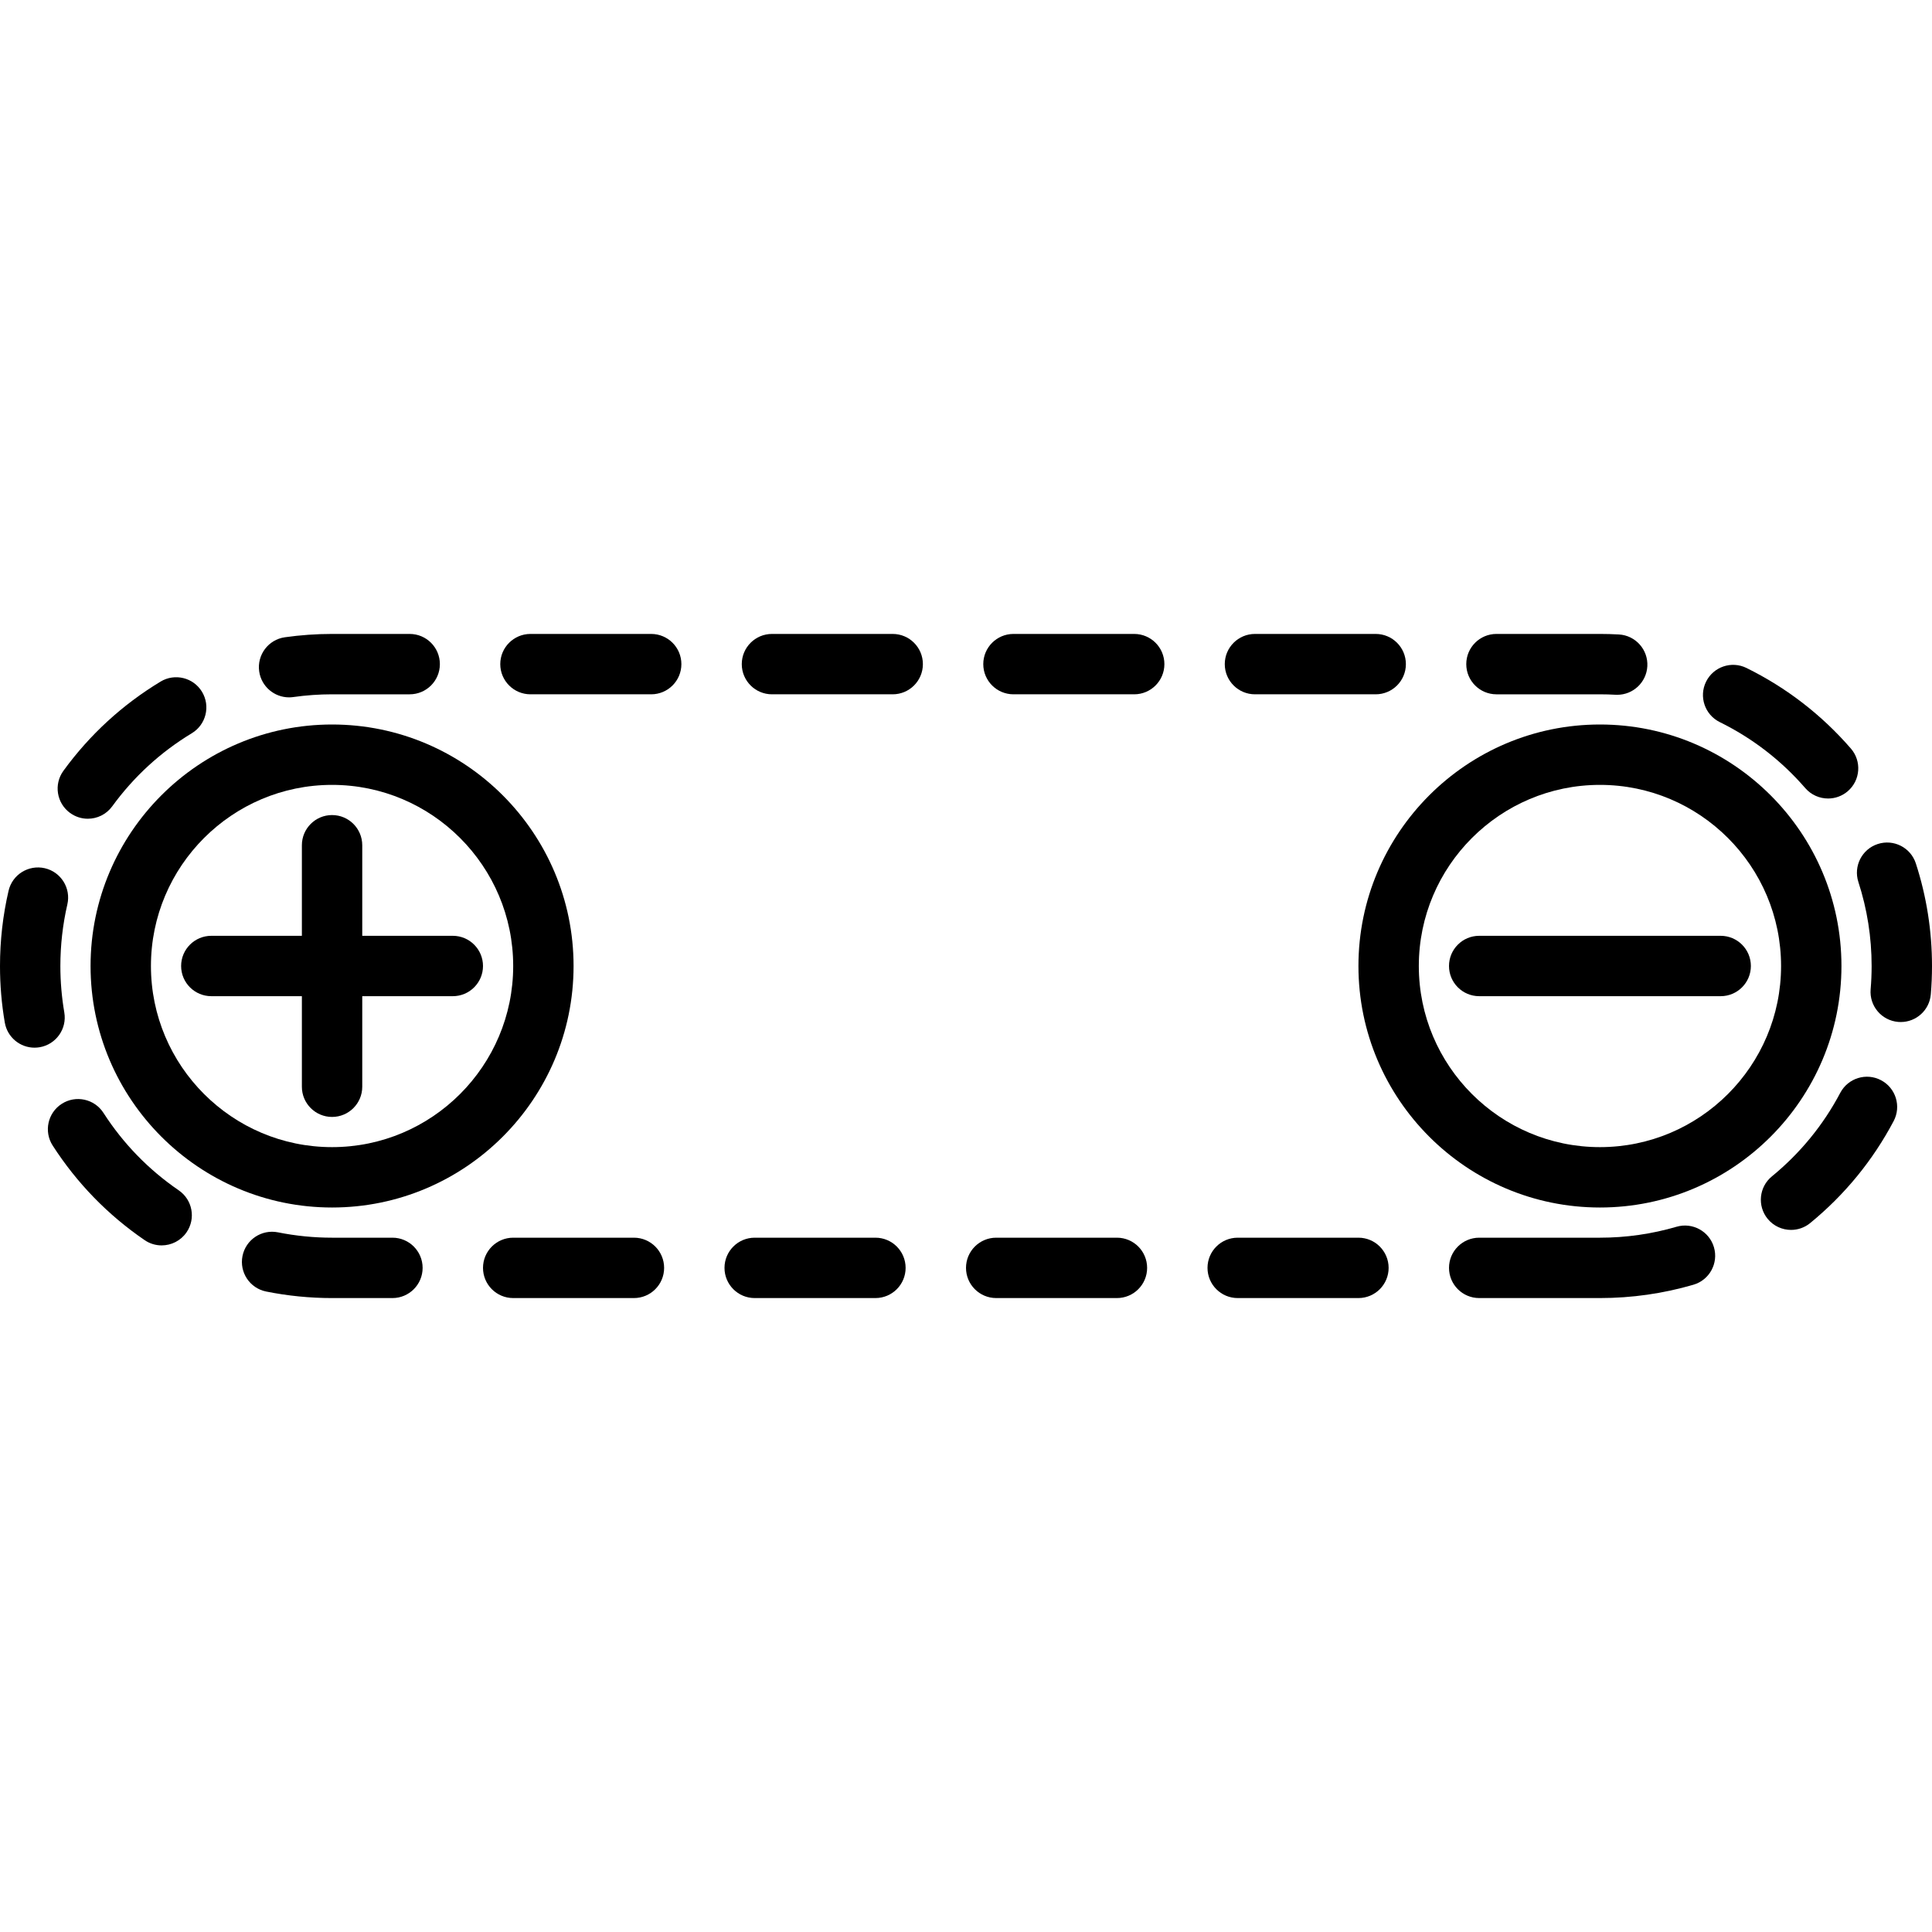 <?xml version="1.0" encoding="UTF-8"?> <svg xmlns="http://www.w3.org/2000/svg" xmlns:xlink="http://www.w3.org/1999/xlink" version="1.1" id="Capa_1" x="0px" y="0px" viewBox="0 0 218.453 218.453" style="enable-background:new 0 0 218.453 218.453;" xml:space="preserve"><g><g><path d="M37.547,81.92c-15.056,0-27.307,12.25-27.307,27.307s12.25,27.307,27.307,27.307s27.307-12.25,27.307-27.307 S52.603,81.92,37.547,81.92z M37.547,129.707c-11.293,0-20.48-9.187-20.48-20.48s9.187-20.48,20.48-20.48s20.48,9.187,20.48,20.48 S48.84,129.707,37.547,129.707z"></path></g></g><g><g><path d="M180.907,81.92c-15.056,0-27.307,12.25-27.307,27.307s12.25,27.307,27.307,27.307s27.307-12.25,27.307-27.307 S195.963,81.92,180.907,81.92z M180.907,129.707c-11.293,0-20.48-9.187-20.48-20.48s9.187-20.48,20.48-20.48 s20.48,9.187,20.48,20.48S192.2,129.707,180.907,129.707z"></path></g></g><g><g><path d="M37.547,92.16c-1.884,0-3.413,1.529-3.413,3.413v27.307c0,1.884,1.529,3.413,3.413,3.413s3.413-1.529,3.413-3.413V95.573 C40.96,93.689,39.431,92.16,37.547,92.16z"></path></g></g><g><g><path d="M51.2,105.813H23.893c-1.884,0-3.413,1.529-3.413,3.413s1.529,3.413,3.413,3.413H51.2c1.884,0,3.413-1.529,3.413-3.413 S53.084,105.813,51.2,105.813z"></path></g></g><g><g><path d="M194.56,105.813h-27.307c-1.884,0-3.413,1.529-3.413,3.413s1.529,3.413,3.413,3.413h27.307 c1.884,0,3.413-1.529,3.413-3.413S196.444,105.813,194.56,105.813z"></path></g></g><g><g><g><path d="M44.373,139.947h-6.827c-2.057,0-4.11-0.205-6.105-0.604c-1.855-0.372-3.647,0.823-4.021,2.671 c-0.372,1.847,0.824,3.647,2.671,4.019c2.44,0.492,4.946,0.741,7.455,0.741h6.827c1.884,0,3.413-1.529,3.413-3.413 C47.787,141.476,46.257,139.947,44.373,139.947z"></path><path d="M98.987,139.947H85.333c-1.884,0-3.413,1.529-3.413,3.413c0,1.884,1.529,3.413,3.413,3.413h13.653 c1.884,0,3.413-1.529,3.413-3.413C102.4,141.476,100.871,139.947,98.987,139.947z"></path><path d="M73.632,71.68H59.979c-1.884,0-3.413,1.529-3.413,3.413c0,1.884,1.529,3.413,3.413,3.413h13.653 c1.884,0,3.413-1.529,3.413-3.413C77.046,73.209,75.517,71.68,73.632,71.68z"></path><path d="M46.324,71.68h-8.781c-1.789,0-3.586,0.128-5.338,0.377c-1.865,0.266-3.162,1.995-2.898,3.86 c0.244,1.703,1.705,2.934,3.376,2.934c0.16,0,0.324-0.012,0.488-0.036c1.435-0.203,2.91-0.309,4.376-0.309h8.777 c1.884,0,3.413-1.529,3.413-3.413S48.208,71.68,46.324,71.68z"></path><path d="M7.27,114.47c-0.295-1.724-0.445-3.487-0.444-5.243c0-2.348,0.266-4.692,0.79-6.965c0.425-1.836-0.719-3.669-2.555-4.094 c-1.84-0.416-3.669,0.72-4.094,2.557C0.324,103.499,0,106.359,0,109.223c-0.002,2.142,0.179,4.296,0.543,6.402 c0.285,1.662,1.729,2.836,3.36,2.836c0.191,0,0.386-0.017,0.582-0.049C6.344,118.093,7.591,116.328,7.27,114.47z"></path><path d="M18.156,77.068c-4.318,2.609-8.013,6.002-10.984,10.085c-1.109,1.524-0.775,3.659,0.751,4.768 c0.608,0.44,1.309,0.654,2.005,0.654c1.056,0,2.096-0.486,2.763-1.406c2.434-3.343,5.461-6.122,8.994-8.259 c1.615-0.975,2.132-3.074,1.157-4.687C21.868,76.609,19.765,76.093,18.156,77.068z"></path><path d="M169.206,78.507h11.701c0.592,0,1.178,0.017,1.761,0.049c0.065,0.003,0.13,0.005,0.193,0.005 c1.797,0,3.302-1.406,3.405-3.224c0.104-1.882-1.336-3.492-3.219-3.598c-0.708-0.039-1.422-0.06-2.14-0.06h-11.701 c-1.884,0-3.413,1.529-3.413,3.413C165.792,76.977,167.322,78.507,169.206,78.507z"></path><path d="M20.207,134.589c-3.412-2.336-6.274-5.282-8.509-8.755c-1.019-1.586-3.137-2.041-4.717-1.022 c-1.587,1.019-2.045,3.132-1.024,4.717c2.731,4.241,6.228,7.839,10.394,10.692c0.591,0.404,1.26,0.597,1.925,0.597 c1.089,0,2.159-0.519,2.821-1.485C22.161,137.779,21.763,135.654,20.207,134.589z"></path><path d="M71.68,139.947H58.027c-1.884,0-3.413,1.529-3.413,3.413c0,1.884,1.529,3.413,3.413,3.413H71.68 c1.884,0,3.413-1.529,3.413-3.413C75.093,141.476,73.564,139.947,71.68,139.947z"></path><path d="M189.563,138.711c-2.796,0.819-5.707,1.236-8.656,1.236h-13.653c-1.884,0-3.413,1.529-3.413,3.413 c0,1.884,1.529,3.413,3.413,3.413h13.653c3.598,0,7.156-0.509,10.576-1.51c1.809-0.531,2.845-2.427,2.314-4.236 C193.266,139.216,191.365,138.182,189.563,138.711z"></path><path d="M212.695,122.143c-1.667-0.884-3.729-0.244-4.613,1.422c-1.927,3.649-4.528,6.827-7.731,9.448 c-1.458,1.193-1.673,3.345-0.48,4.803c0.676,0.824,1.655,1.251,2.644,1.251c0.76,0,1.527-0.253,2.159-0.77 c3.912-3.202,7.089-7.084,9.445-11.54C214.999,125.088,214.362,123.023,212.695,122.143z"></path><path d="M204.124,89.112c0.676,0.778,1.625,1.176,2.58,1.176c0.794,0,1.591-0.275,2.236-0.834 c1.423-1.234,1.577-3.391,0.341-4.815c-3.313-3.82-7.286-6.885-11.805-9.112c-1.69-0.833-3.738-0.137-4.57,1.553 c-0.833,1.691-0.138,3.738,1.553,4.57C198.158,83.473,201.411,85.984,204.124,89.112z"></path><path d="M216.625,97.625c-0.582-1.792-2.504-2.775-4.301-2.193c-1.794,0.582-2.775,2.507-2.193,4.301 c0.992,3.055,1.495,6.25,1.495,9.494c0,0.877-0.036,1.763-0.111,2.633c-0.159,1.879,1.234,3.531,3.113,3.69 c0.099,0.009,0.195,0.012,0.292,0.012c1.754,0,3.246-1.345,3.398-3.125c0.09-1.062,0.135-2.142,0.135-3.21 C218.453,105.265,217.839,101.362,216.625,97.625z"></path><path d="M153.6,139.947h-13.653c-1.884,0-3.413,1.529-3.413,3.413c0,1.884,1.529,3.413,3.413,3.413H153.6 c1.884,0,3.413-1.529,3.413-3.413C157.013,141.476,155.484,139.947,153.6,139.947z"></path><path d="M126.293,139.947H112.64c-1.884,0-3.413,1.529-3.413,3.413c0,1.884,1.529,3.413,3.413,3.413h13.653 c1.884,0,3.413-1.529,3.413-3.413C129.707,141.476,128.178,139.947,126.293,139.947z"></path><path d="M128.246,71.68h-13.653c-1.884,0-3.413,1.529-3.413,3.413c0,1.884,1.529,3.413,3.413,3.413h13.653 c1.884,0,3.413-1.529,3.413-3.413C131.659,73.209,130.13,71.68,128.246,71.68z"></path><path d="M100.939,71.68H87.286c-1.884,0-3.413,1.529-3.413,3.413c0,1.884,1.529,3.413,3.413,3.413h13.653 c1.884,0,3.413-1.529,3.413-3.413C104.352,73.209,102.823,71.68,100.939,71.68z"></path><path d="M155.552,71.68h-13.653c-1.884,0-3.413,1.529-3.413,3.413c0,1.884,1.529,3.413,3.413,3.413h13.653 c1.884,0,3.413-1.529,3.413-3.413C158.966,73.209,157.437,71.68,155.552,71.68z"></path></g></g></g></svg> 